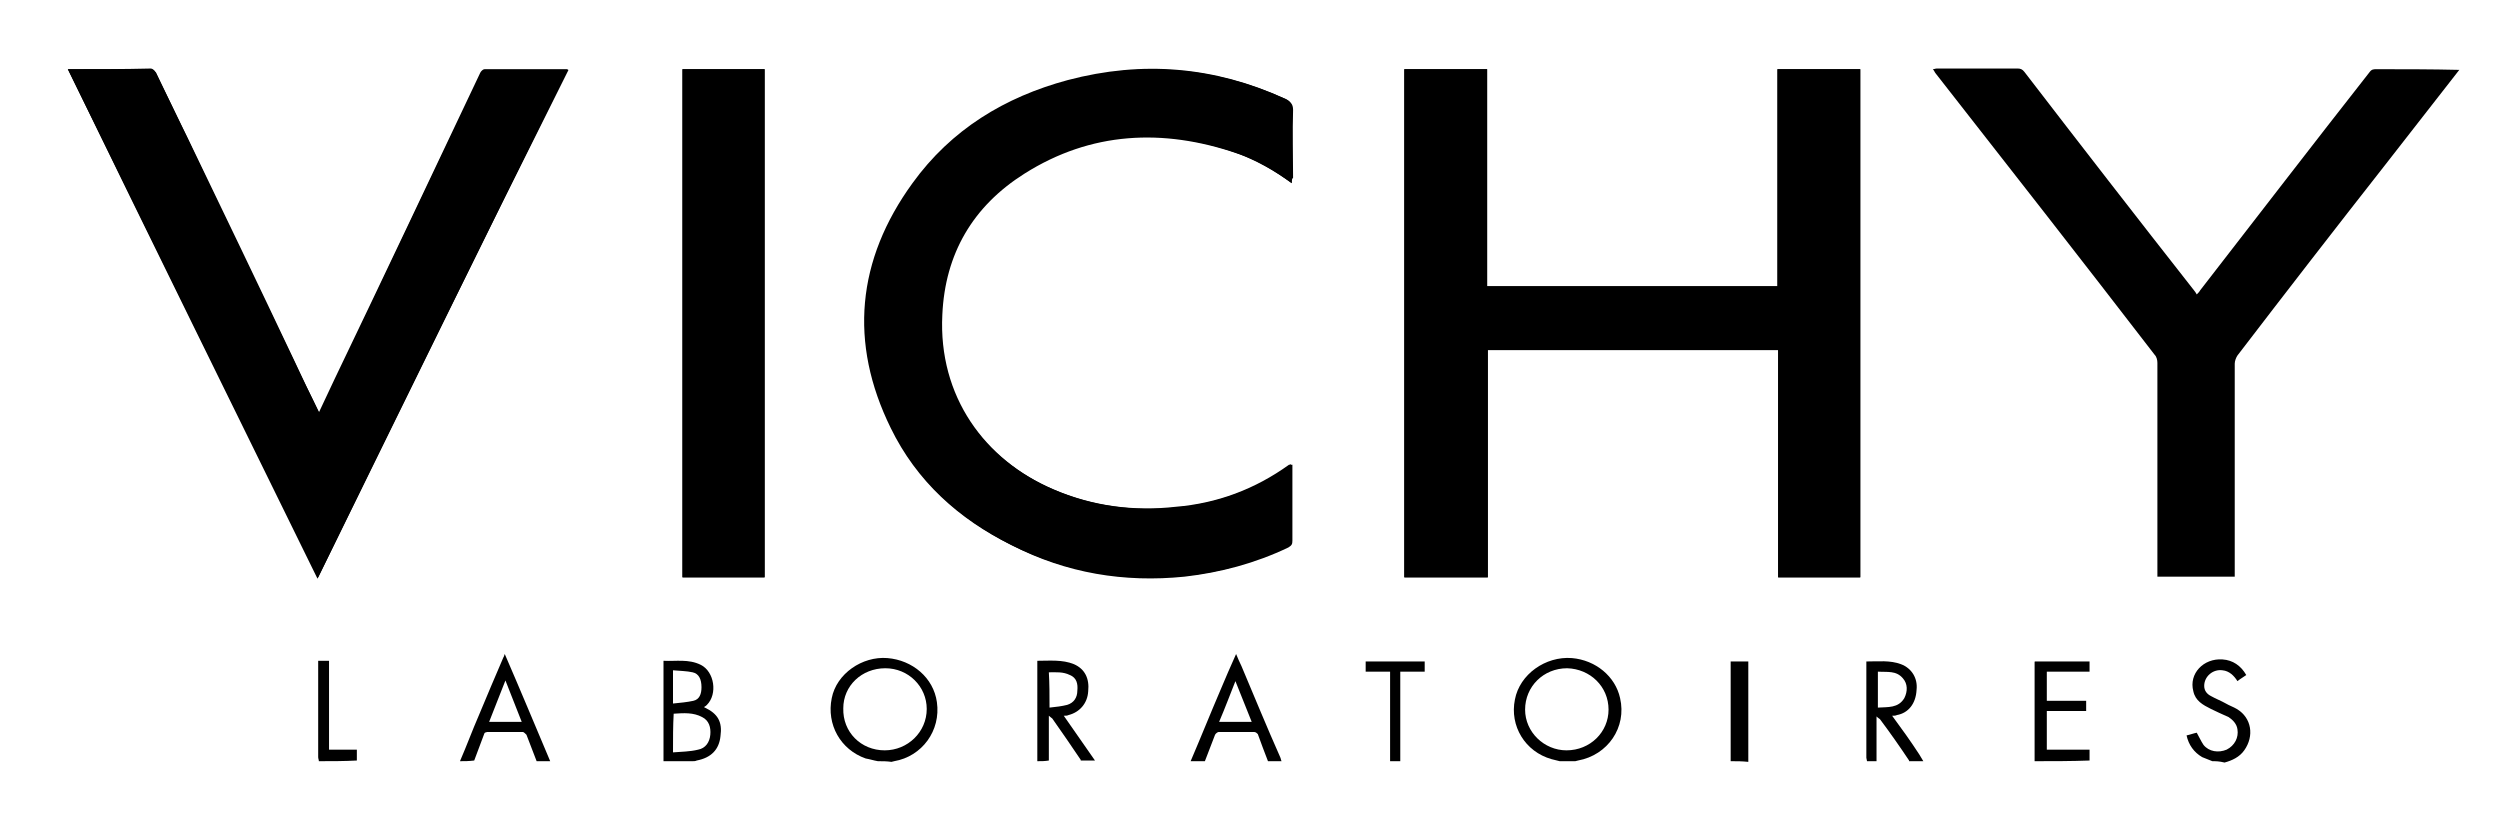 <?xml version="1.0" encoding="UTF-8"?> <svg xmlns="http://www.w3.org/2000/svg" xmlns:xlink="http://www.w3.org/1999/xlink" version="1.1" id="Calque_1" x="0px" y="0px" viewBox="0 0 368.5 122.5" style="enable-background:new 0 0 368.5 122.5;" xml:space="preserve"> <g> <g> <g> <g> <g> <g> <path d="M159.2-93.3c-1.1,0.4-2.2,0.7-3.3,0.7c-2.2,0-3.3-1.5-3.3-4.1v-74.2l-17,1.8v72.7c0,5.5,1.5,9.6,4.4,12.5 s6.6,4.4,11.8,4.4c4.1,0,7.4-0.7,10.7-2.2L159.2-93.3z"></path> <path d="M219.7-92.9c-0.7-1.1-1.1-3-1.1-5.5v-25.5c0-7.4-1.8-12.9-5.9-16.6s-10.3-5.5-18.8-5.5c-7.8,0-15.5,1.5-23.2,4.8 l3.7,11.4c6.6-2.2,12.2-3.3,16.6-3.3c4.1,0,7,0.7,8.5,2.2c1.8,1.5,2.6,4.1,2.6,8.1v3h-7.4c-9.2,0-16.6,1.8-21.4,5.5 s-7.4,8.9-7.4,15.9c0,5.9,1.8,10.3,5.5,14s8.5,5.5,14.8,5.5c8.5,0,14.8-3.3,18.8-9.6c1.1,3,2.9,5.2,5.5,6.6 c2.2,1.5,5.5,2.2,9.2,2.6l3.7-11.1C221.5-91.1,220.4-91.8,219.7-92.9z M202.3-98.1c-2.6,4.8-6.3,7-11.1,7 c-2.6,0-4.4-0.7-5.9-2.2c-1.5-1.5-2.2-3.7-2.2-6.3c0-6.6,4.4-10.3,13.6-10.3h5.5C202.3-109.9,202.3-98.1,202.3-98.1z"></path> <path d="M268-145.7c-3.7,0-7,1.1-10,3.7c-2.9,2.6-5.2,5.9-6.6,10.3l-1.5-12.2h-14.8v62.7h17v-32.5c1.1-5.2,2.9-9.2,4.8-11.8 c2.2-2.6,4.8-4.1,8.5-4.1c1.5,0,3.3,0.4,5.5,0.7l3.3-15.9C272.1-145.3,269.9-145.7,268-145.7z"></path> <path d="M332.2-113.9c0-10-2.6-17.7-7.4-23.6c-4.8-5.5-11.8-8.5-21-8.5c-5.9,0-11.1,1.5-15.5,4.4s-7.8,7-10,12.2 c-2.2,5.2-3.3,10.7-3.3,17.3c0,10,2.6,18.1,8.1,24c5.2,5.9,12.9,8.9,22.9,8.9c8.9,0,16.6-3,24-8.5l-7-9.6 c-2.6,1.8-5.5,3.3-7.8,4.1c-2.2,0.7-4.8,1.5-7.8,1.5c-4.4,0-7.8-1.1-10.3-3.7c-2.6-2.2-4.1-6.3-4.8-12.2h39.1 C332.2-111,332.2-112.8,332.2-113.9z M315.6-118h-22.9c0.4-5.9,1.5-10,3.7-12.6c1.8-2.6,4.8-3.7,8.1-3.7 c7.4,0,11.4,5.2,11.4,15.5v0.7L315.6-118L315.6-118z"></path> <path d="M392.4-140.5c-3-3.3-7.4-5.2-12.9-5.2c-4.1,0-7.4,0.7-10.7,2.6s-5.9,4.1-8.5,7.4l-1.1-8.1h-14.8v62.7h17v-43.2 c1.8-2.9,3.7-5.2,5.5-6.6c1.8-1.5,4.1-2.2,6.3-2.2s4.1,0.7,5.2,2.2c1.1,1.5,1.8,3.7,1.8,7v42.8h17v-45.8 C397.2-132.8,395.7-137.2,392.4-140.5z"></path> <path d="M413-143.8v62.7h17v-62.7H413z"></path> <path d="M495.7-92.9c-0.7-1.1-1.1-3-1.1-5.5v-25.5c0-7.4-1.8-12.9-5.9-16.6s-10.3-5.5-18.8-5.5c-7.8,0-15.5,1.5-23.2,4.8 l3.7,11.4c6.6-2.2,12.2-3.3,16.6-3.3c4.1,0,7,0.7,8.5,2.2c1.8,1.5,2.6,4.1,2.6,8.1v3h-7.4c-9.2,0-16.6,1.8-21.4,5.5 s-7.4,8.9-7.4,15.9c0,5.9,1.8,10.3,5.5,14s8.5,5.5,14.8,5.5c8.5,0,14.8-3.3,18.8-9.6c1.5,3,3,5.2,5.5,6.6 c2.2,1.5,5.5,2.2,9.2,2.6l3.7-11.1C497.5-91.1,496.4-91.8,495.7-92.9z M478-98.1c-2.6,4.8-6.3,7-11.1,7 c-2.6,0-4.4-0.7-5.9-2.2c-1.5-1.5-2.2-3.7-2.2-6.3c0-6.6,4.4-10.3,13.6-10.3h5.5V-98.1z"></path> </g> <g> <path d="M106-87.4c-2.2-2.2-4.1-5.5-9.2-4.1c-5.2,1.1-8.5,3.3-10.7,1.1c-1.8-2.2-1.5-4.8-1.5-5.5c-0.4-0.7-0.7-0.7-1.5-0.7 c-0.4,0-1.1-0.7-0.7-1.8c0.4-0.7,0.7-1.1,1.5-1.5c0.7-0.4,1.1,0,1.1,0s-1.1-0.7-1.8-1.1c-0.7-0.4-1.8-0.7-2.2-1.1 s-0.4-1.1,0-1.5c0.4-0.4,0.7-1.8,0.4-2.2c-0.4-0.4-1.8-0.7-2.2-1.1c-0.4-0.7-1.8-2.2-1.5-3.7c0.4-1.5,2.6-3.3,3.3-4.8 c0.4-0.7,1.5-2.2,1.8-3.3c-1.1,0-2.2,0-3-0.7l0,0c1.1,0.4,2.2,0.4,3.3,0c0-0.4,0-0.7,0-1.1c0-1.5-0.7-2.2-0.7-2.9s0-4.1,0-4.1 l0,0l0,0c-1.1,0-2.2-0.7-2.2-1.8c0-0.4,0.4-1.1,0.7-1.5v-0.4c0-0.7,0-1.5,0.4-2.2c0,0,0-0.4,0.4-0.4c0-1.8,0.7-3.7,1.8-5.9 c0.4-1.5,1.5-2.6,2.2-3.3c0-0.7,0.4-1.1,0.7-1.1c2.6-3.7,4.8-5.5,8.9-6.6c1.8-0.7,3-0.7,4.1-1.1c0.7-0.7,2.2-1.1,3.3-1.1 c0.7,0,1.8-0.4,2.6,0c1.5-0.4,2.6-0.4,3.3,0c1.5,0.4,7.4-1.5,13.3,0c0.7,0,1.5,0.4,1.8,0.7l2.9-3.3c-3.7-2.9-7.4-5.2-11.1-6.6 c-3.7-1.5-8.1-2.2-13.3-2.2c-7,0-13.3,1.8-18.8,5.2s-10,8.1-12.9,14.8c-3.3,6.3-4.8,14-4.8,23.2c0,9.2,1.5,17,4.8,23.2 c2.9,6.3,7.4,11.4,12.9,14.8s11.8,4.8,19.2,4.8c3.3,0,6.6-0.4,9.6-1.1C110.1-83,107.5-86.3,106-87.4z"></path> </g> <path d="M394.2-173.4c1.8,1.8,3,4.1,3,7s-1.1,5.2-3,7c-1.8,1.8-4.4,2.9-7.4,2.9s-5.5-1.1-7.4-2.9c-1.8-1.8-3-4.1-3-7 s1.1-5.2,3-7c1.8-1.8,4.4-2.9,7.4-2.9S392.4-175.2,394.2-173.4z"></path> </g> </g> </g> </g> <g> <path d="M520.4-173l-0.7,4.8H513v22.5h-6.6v-22.1h-7v-5.2L520.4-173L520.4-173z"></path> <path d="M549.2-145.7h-6.3l-0.4-10.7c0-2.6-0.4-4.8-0.4-6.6c0-1.5,0-2.9,0-4.4l-4.1,18.8h-6.3l-4.4-18.8c0,2.2,0.4,4.4,0.4,6.6 c0,1.5,0,2.9,0,4.8l-0.4,10.7h-6.3l2.2-27.3h8.1l4.1,18.4l3.7-18.4h8.1L549.2-145.7z"></path> </g> </g> <g> <g> <path d="M262.1,51.6c0,11.2,0,22.3,0,33.5c4.1,0,8.1,0,12.1,0c0-25,0-49.9,0-74.9c-4,0-8.1,0-12.2,0c0,10.7,0,21.4,0,32 c-14.3,0-28.5,0-42.8,0c0-10.7,0-21.4,0-32c-4.1,0-8.1,0-12.2,0c0,25,0,49.9,0,74.9c4.1,0,8.1,0,12.3,0c0-11.2,0-22.3,0-33.5 C233.6,51.6,247.8,51.6,262.1,51.6z M190.4,27c0-0.4,0-0.6,0-0.9c0-3.3-0.1-6.6,0-10c0-0.9-0.3-1.3-1.1-1.6 c-10.3-4.7-20.9-5.6-31.9-2.7c-9.3,2.5-17.2,7.3-22.9,15.2c-8.2,11.3-9.4,23.5-3.2,36.1c3.8,7.8,10,13.4,17.7,17.2 c8,4,16.5,5.4,25.4,4.6c5.4-0.5,10.5-2,15.3-4.3c0.4-0.2,0.6-0.4,0.6-1c0-3.5,0-7,0-10.5c0-0.2,0-0.4,0-0.7 c-0.1,0.1-0.2,0.1-0.3,0.1c-5,3.6-10.6,5.7-16.7,6.2c-6.2,0.7-12.3-0.1-18.1-2.6c-10.3-4.4-17.2-13.9-16.5-25.8 c0.4-9,4.5-16.1,12.1-20.8c9.9-6.2,20.5-6.8,31.3-3C185.1,23.6,187.8,25.1,190.4,27z M10,10.2c12.3,25,24.5,49.9,36.9,74.9 c12.3-25,24.5-50,36.8-74.9c-4.2,0-8.2,0-12.3,0c-0.2,0-0.5,0.3-0.6,0.5c-7.1,15-14.2,30-21.4,45c-0.8,1.7-1.6,3.4-2.4,5.1 c-1.2-2.6-2.5-5.1-3.7-7.7c-5.3-11-10.6-22-15.8-33c-1.5-3.2-3-6.3-4.6-9.5c-0.1-0.2-0.4-0.5-0.7-0.5C18.2,10.2,14.2,10.2,10,10.2 z M100.6,10.2c0,25,0,49.9,0,74.9c4.1,0,8.1,0,12.1,0c0-25,0-49.9,0-74.9C108.6,10.2,104.6,10.2,100.6,10.2z"></path> <path d="M362.5,10.3c-3.7,4.7-7.3,9.4-11,14.1c-7.3,9.3-14.5,18.6-21.7,28c-0.2,0.3-0.4,0.8-0.4,1.2c0,10.2,0,20.4,0,30.6 c0,0.3,0,0.5,0,0.8c-3.8,0-7.6,0-11.4,0c0-0.3,0-0.5,0-0.8c0-10.2,0-20.5,0-30.7c0-0.4-0.1-0.9-0.4-1.2 c-10.7-13.9-21.5-27.7-32.3-41.5c-0.1-0.1-0.2-0.4-0.4-0.6c0.2,0,0.4-0.1,0.6-0.1c4,0,7.9,0,11.9,0c0.4,0,0.7,0.1,1,0.5 c8.3,10.8,16.6,21.5,25,32.2c0.1,0.1,0.3,0.4,0.4,0.6c0.2-0.2,0.4-0.4,0.5-0.6c8.3-10.7,16.6-21.5,25-32.2c0.3-0.4,0.6-0.4,1-0.4 C354.3,10.2,358.4,10.2,362.5,10.3C362.5,10.2,362.5,10.3,362.5,10.3z"></path> <path d="M229.9,112.2c-0.4-0.1-0.8-0.2-1.2-0.3c-3.9-1.1-6.2-4.9-5.4-8.8c0.7-3.7,4.5-6.4,8.4-6.1c3.5,0.3,6.4,2.7,7.1,5.9 c1,4.3-1.8,8.4-6.2,9.2c-0.1,0-0.3,0.1-0.4,0.1C231.3,112.2,230.6,112.2,229.9,112.2z M230.9,110.6c3.5,0,6.2-2.7,6.2-6 c0-3.4-2.7-6-6.1-6.1c-3.5,0-6.2,2.7-6.2,6.1C224.8,107.9,227.6,110.6,230.9,110.6z"></path> <path d="M129.4,112.2c-0.6-0.1-1.2-0.3-1.8-0.4c-3.7-1.3-5.8-5-5-8.9c0.7-3.6,4.5-6.2,8.2-5.9c3.7,0.3,6.8,2.9,7.3,6.5 c0.6,4.2-2.2,8-6.3,8.7c-0.1,0-0.3,0.1-0.4,0.1C130.7,112.2,130.1,112.2,129.4,112.2z M130.4,110.6c3.4,0,6.2-2.7,6.2-6.1 c0-3.3-2.7-6-6.1-6c-3.5,0-6.2,2.6-6.2,5.9C124.2,107.9,126.9,110.6,130.4,110.6z"></path> <path d="M97.8,112.2c0-4.8,0-9.5,0-14.3c0-0.1,0-0.3,0-0.5c1.8,0.1,3.7-0.3,5.5,0.6c2,1,2.5,4.3,0.9,5.9c-0.1,0.1-0.2,0.2-0.4,0.3 c0,0.1,0.1,0.1,0.1,0.1c1.9,0.9,2.6,2.1,2.3,4.2c-0.2,2-1.4,3.2-3.5,3.6c-0.2,0.1-0.4,0.1-0.6,0.1 C100.7,112.2,99.2,112.2,97.8,112.2z M99.2,110.9c1.2-0.1,2.5-0.1,3.7-0.4c1.1-0.2,1.7-1.1,1.8-2.2c0.1-1.1-0.2-2.1-1.2-2.6 c-1.3-0.7-2.7-0.6-4.2-0.5C99.2,107,99.2,108.8,99.2,110.9z M99.2,98.8c0,1.7,0,3.2,0,4.9c1-0.1,2.1-0.2,3-0.4 c0.9-0.2,1.2-1,1.2-2c0-1.2-0.4-2-1.3-2.2C101.2,98.9,100.3,98.9,99.2,98.8z"></path> <path d="M152.9,112.2c0-4.6,0-9.2,0-13.9c0-0.3,0-0.5,0-0.9c1.8,0,3.7-0.2,5.4,0.5c1.6,0.7,2.3,2.1,2.1,4 c-0.1,1.8-1.3,3.1-2.9,3.5c-0.2,0.1-0.4,0.1-0.7,0.1c1.5,2.2,3.1,4.4,4.6,6.6c-0.7,0-1.4,0-2.1,0c0-0.1,0-0.1,0-0.1 c-1.4-2.1-2.8-4.1-4.2-6.1c-0.1-0.1-0.3-0.2-0.5-0.4c0,2.3,0,4.4,0,6.6C154,112.2,153.5,112.2,152.9,112.2z M154.7,104.3 c1-0.1,1.8-0.2,2.6-0.4c1-0.3,1.5-1.1,1.5-2.1c0.1-1-0.1-1.9-1.1-2.3c-1-0.5-2-0.4-3.1-0.4C154.7,100.7,154.7,102.5,154.7,104.3z"></path> <path d="M275.2,112.2c0-0.1-0.1-0.4-0.1-0.5c0-4.6,0-9.2,0-13.8c0-0.1,0-0.3,0-0.4c1.8,0,3.5-0.2,5.1,0.4c1.6,0.6,2.5,2.1,2.3,3.8 c-0.1,2-1.2,3.4-2.9,3.7c-0.2,0.1-0.4,0.1-0.7,0.1c1.4,1.9,2.7,3.7,4,5.7c0.2,0.3,0.4,0.7,0.6,1c-0.7,0-1.4,0-2.1,0 c0-0.1,0-0.1,0-0.1c-1.4-2.1-2.8-4.1-4.3-6.1c-0.1-0.1-0.2-0.1-0.5-0.4c0,2.3,0,4.5,0,6.6C276.2,112.2,275.7,112.2,275.2,112.2z M276.8,104.3c1.5-0.1,3,0.1,3.9-1.4c0.5-1,0.5-2.1-0.2-2.9c-1-1.2-2.3-0.9-3.7-1C276.8,100.7,276.8,102.4,276.8,104.3z"></path> <path d="M175.5,112.2c1.5-3.5,2.9-7,4.4-10.5c0.7-1.7,1.5-3.5,2.3-5.3c0.3,0.7,0.5,1.2,0.8,1.8c1.9,4.5,3.7,8.9,5.7,13.4 c0.1,0.2,0.1,0.4,0.2,0.6c-0.7,0-1.3,0-2,0c-0.5-1.3-1-2.6-1.5-4c-0.1-0.1-0.3-0.3-0.5-0.3c-1.8,0-3.5,0-5.3,0 c-0.1,0-0.4,0.2-0.5,0.4c-0.5,1.3-1,2.6-1.5,3.9C176.8,112.2,176.2,112.2,175.5,112.2z M179.7,106.4c1.7,0,3.2,0,4.8,0 c-0.8-2-1.6-4-2.4-6C181.3,102.4,180.6,104.3,179.7,106.4z"></path> <path d="M67.8,112.2c1-2.3,1.8-4.5,2.8-6.8c1.2-2.9,2.4-5.7,3.6-8.5c0.1-0.1,0.1-0.3,0.2-0.5c2.3,5.3,4.5,10.6,6.7,15.8 c-0.7,0-1.3,0-2,0c-0.5-1.3-1-2.6-1.5-3.9c-0.1-0.1-0.4-0.4-0.5-0.4c-1.8,0-3.5,0-5.3,0c-0.1,0-0.4,0.1-0.4,0.2 c-0.5,1.3-1,2.7-1.5,4C69.1,112.2,68.5,112.2,67.8,112.2z M76.9,106.4c-0.8-2.1-1.6-4-2.4-6.1c-0.8,2.1-1.6,4-2.4,6.1 C73.7,106.4,75.2,106.4,76.9,106.4z"></path> <path d="M299.9,112.2c0-4.8,0-9.7,0-14.6c0-0.1,0-0.1,0.1-0.1c2.6,0,5.3,0,8,0c0,0.5,0,1,0,1.5c-2.1,0-4.2,0-6.3,0 c0,1.5,0,2.9,0,4.3c1.9,0,3.8,0,5.8,0c0,0.5,0,1,0,1.5c-1.9,0-3.8,0-5.8,0c0,2,0,3.8,0,5.7c2.1,0,4.2,0,6.3,0c0,0.6,0,1.1,0,1.6 C305.3,112.2,302.6,112.2,299.9,112.2z"></path> <path d="M326.1,112.2c-0.5-0.2-1-0.4-1.5-0.6c-1.2-0.7-2-1.8-2.3-3.2c0.5-0.1,1-0.3,1.5-0.4c0.4,0.7,0.6,1.2,1,1.8 c0.8,1,2.2,1.2,3.4,0.7c1.2-0.6,1.8-1.8,1.6-3c-0.1-0.8-0.7-1.4-1.3-1.8c-0.9-0.4-1.8-0.8-2.6-1.2c-1.2-0.6-2.3-1.2-2.6-2.6 c-0.7-2.6,1.5-4.9,4.3-4.7c1.5,0.1,2.7,0.9,3.5,2.3c-0.4,0.3-0.8,0.5-1.3,0.9c-0.5-0.8-1.2-1.5-2.2-1.6c-1.4-0.2-2.7,0.9-2.7,2.3 c0,0.7,0.4,1.2,1,1.5c0.7,0.4,1.5,0.7,2.2,1.1c0.5,0.3,1.1,0.5,1.6,0.8c2.2,1.3,2.6,4,1.1,6.1c-0.7,1-1.8,1.5-2.9,1.8 C327.1,112.2,326.6,112.2,326.1,112.2z"></path> <path d="M255.1,112.2c0-4.6,0-9.2,0-13.9c0-0.3,0-0.5,0-0.8c0.9,0,1.7,0,2.6,0c0,4.9,0,9.8,0,14.8 C256.8,112.2,256,112.2,255.1,112.2z"></path> <path d="M204.9,112.2c0-4.1,0-8.2,0-12.3c0-0.3,0-0.5,0-0.9c-1.2,0-2.3,0-3.6,0c0-0.6,0-1,0-1.5c2.9,0,5.8,0,8.7,0 c0,0.5,0,1,0,1.5c-1.2,0-2.3,0-3.6,0c0,4.5,0,8.9,0,13.2C206,112.2,205.5,112.2,204.9,112.2z"></path> <path d="M47,112.2c0-0.2-0.1-0.4-0.1-0.6c0-4.6,0-9,0-13.6c0-0.2,0-0.4,0-0.6c0.5,0,1,0,1.6,0c0,4.4,0,8.7,0,13.1 c1.4,0,2.7,0,4.1,0c0,0.6,0,1.1,0,1.6C50.7,112.2,48.9,112.2,47,112.2z"></path> <path d="M262.1,51.6c-14.3,0-28.5,0-42.8,0c0,11.2,0,22.3,0,33.5c-4.1,0-8.1,0-12.3,0c0-24.9,0-49.8,0-74.9c4,0,8.1,0,12.2,0 c0,10.6,0,21.4,0,32c14.3,0,28.5,0,42.8,0c0-10.6,0-21.4,0-32c4.1,0,8.1,0,12.2,0c0,25,0,49.8,0,74.9c-4,0-8,0-12.1,0 C262.1,74,262.1,62.8,262.1,51.6z"></path> <path d="M190.4,27c-2.6-1.9-5.3-3.5-8.1-4.4c-10.9-3.7-21.5-3.2-31.3,3c-7.6,4.8-11.7,11.8-12.1,20.8c-0.6,12,6.2,21.4,16.5,25.8 c5.8,2.5,11.9,3.2,18.1,2.6c6.1-0.6,11.7-2.7,16.7-6.2c0.1-0.1,0.1-0.1,0.3-0.1c0,0.3,0,0.5,0,0.7c0,3.5,0,7,0,10.5 c0,0.5-0.1,0.7-0.6,1c-4.8,2.3-10,3.7-15.3,4.3c-8.9,0.9-17.4-0.5-25.4-4.6c-7.7-3.9-13.9-9.4-17.7-17.2 c-6.2-12.6-5-24.8,3.2-36.1c5.7-7.9,13.6-12.7,22.9-15.2c10.9-2.9,21.6-2,31.9,2.7c0.7,0.4,1.1,0.7,1.1,1.6c-0.1,3.3,0,6.6,0,10 C190.4,26.4,190.4,26.6,190.4,27z"></path> <path d="M10,10.2c4.2,0,8.2,0,12.3,0c0.2,0,0.5,0.3,0.7,0.5c1.5,3.2,3,6.3,4.6,9.5c5.3,11,10.6,22,15.8,33 c1.2,2.6,2.4,5.1,3.7,7.7c0.9-1.8,1.6-3.5,2.4-5.1c7.1-15,14.2-30,21.4-45c0.1-0.2,0.4-0.5,0.6-0.5c4,0,8.1,0,12.3,0 C71.3,35.3,59,60.2,46.8,85.3C34.5,60.2,22.2,35.3,10,10.2z"></path> <path d="M100.6,10.2c4,0,8.1,0,12.1,0c0,25,0,49.8,0,74.9c-4,0-8.1,0-12.1,0C100.6,60.2,100.6,35.2,100.6,10.2z"></path> </g> </g> </svg> 